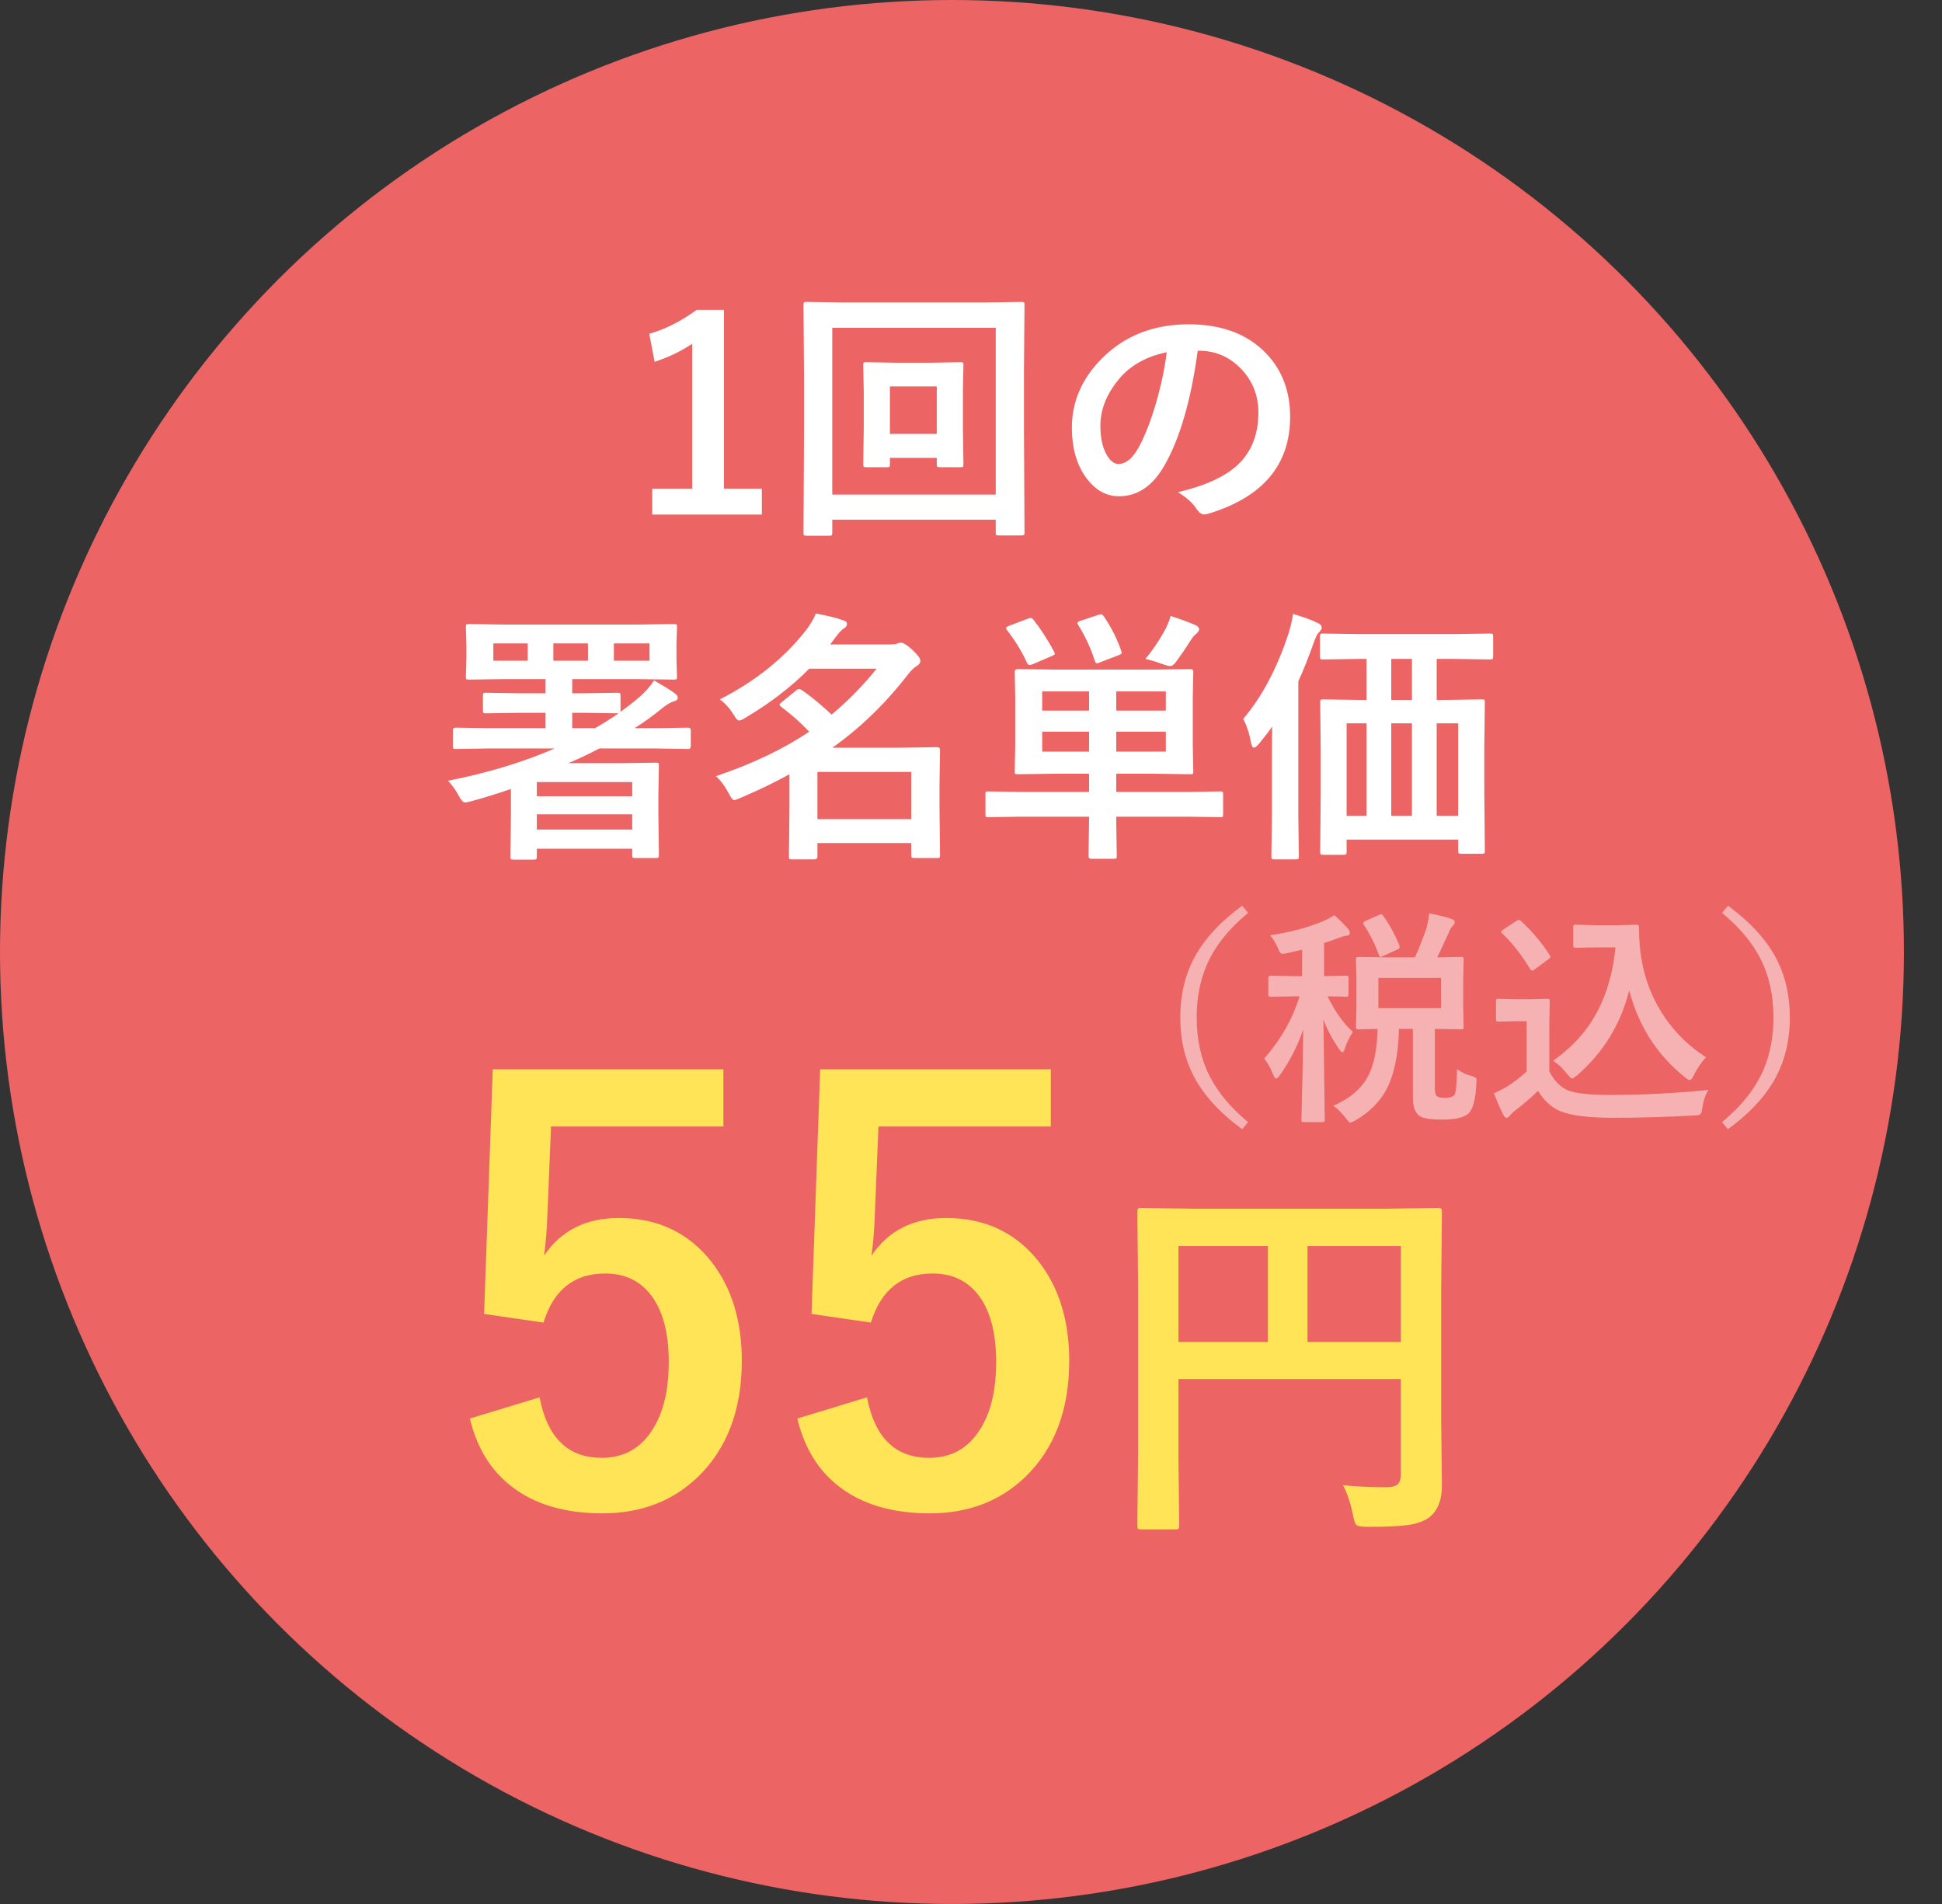 <svg width="102" height="100" viewBox="0 0 102 100" fill="none" xmlns="http://www.w3.org/2000/svg">
<rect x="0" y="0" width="102" height="100" fill="#333333" stroke="none"/>
<circle cx="50" cy="50" r="50" fill="#ED6464"/>
<path d="M38.025 16.274V25.667H40.015V27.027H34.259V25.667H36.357V18.052C35.783 18.444 35.125 18.76 34.382 19.002L34.102 17.532C34.954 17.286 35.783 16.867 36.59 16.274H38.025ZM50.576 20.506V22.468L50.603 24.382C50.603 24.455 50.594 24.5 50.576 24.519C50.562 24.532 50.522 24.539 50.453 24.539H49.373C49.291 24.539 49.241 24.528 49.223 24.505C49.209 24.491 49.202 24.45 49.202 24.382V24.047H46.741V24.382C46.741 24.455 46.732 24.5 46.714 24.519C46.696 24.532 46.652 24.539 46.584 24.539H45.49C45.417 24.539 45.374 24.528 45.36 24.505C45.347 24.491 45.34 24.45 45.34 24.382L45.367 22.468V20.574L45.34 19.173C45.34 19.1 45.349 19.057 45.367 19.043C45.385 19.029 45.429 19.023 45.497 19.023L47.022 19.05H48.935L50.446 19.023C50.524 19.023 50.569 19.032 50.583 19.05C50.597 19.068 50.603 19.109 50.603 19.173L50.576 20.506ZM49.202 20.294H46.741V22.789H49.202V20.294ZM43.713 27.977C43.713 28.05 43.704 28.096 43.685 28.114C43.667 28.128 43.626 28.135 43.562 28.135H42.352C42.284 28.135 42.241 28.126 42.223 28.107C42.209 28.094 42.202 28.05 42.202 27.977L42.23 22.618V19.863L42.202 16.015C42.202 15.937 42.211 15.892 42.23 15.878C42.248 15.864 42.291 15.857 42.359 15.857L44.232 15.885H51.779L53.659 15.857C53.732 15.857 53.775 15.867 53.789 15.885C53.803 15.903 53.81 15.946 53.81 16.015L53.782 19.385V22.618L53.81 27.964C53.81 28.037 53.8 28.082 53.782 28.101C53.764 28.114 53.723 28.121 53.659 28.121H52.456C52.379 28.121 52.333 28.112 52.319 28.094C52.306 28.076 52.299 28.032 52.299 27.964V27.294H43.713V27.977ZM52.299 17.218H43.713V25.975H52.299V17.218ZM62.908 18.421C62.557 21.014 61.974 23.024 61.158 24.45C60.543 25.526 59.748 26.064 58.773 26.064C58.066 26.064 57.469 25.708 56.981 24.997C56.526 24.323 56.298 23.48 56.298 22.468C56.298 21.096 56.824 19.881 57.877 18.824C59.071 17.63 60.589 17.033 62.43 17.033C64.184 17.033 65.551 17.553 66.531 18.592C67.352 19.467 67.762 20.565 67.762 21.887C67.762 24.421 66.324 26.12 63.448 26.986C63.366 27.009 63.298 27.02 63.243 27.02C63.106 27.02 62.974 26.925 62.847 26.733C62.646 26.419 62.32 26.125 61.869 25.852C63.309 25.51 64.357 25.029 65.014 24.409C65.734 23.73 66.094 22.816 66.094 21.668C66.094 20.734 65.768 19.945 65.116 19.303C64.524 18.715 63.806 18.421 62.963 18.421H62.908ZM61.281 18.503C60.283 18.703 59.486 19.127 58.889 19.774C58.16 20.595 57.795 21.458 57.795 22.365C57.795 23.008 57.911 23.525 58.144 23.917C58.326 24.218 58.526 24.368 58.745 24.368C59.128 24.368 59.479 24.083 59.798 23.514C60.14 22.889 60.452 22.087 60.734 21.107C60.99 20.219 61.172 19.351 61.281 18.503ZM23.533 41.006C25.611 40.596 27.477 40.031 29.132 39.31H25.686L23.936 39.338C23.864 39.338 23.82 39.329 23.807 39.31C23.793 39.292 23.786 39.249 23.786 39.181V38.353C23.786 38.262 23.836 38.217 23.936 38.217L25.686 38.244H28.653V37.438H27.327L25.523 37.465C25.445 37.465 25.399 37.456 25.386 37.438C25.372 37.419 25.365 37.376 25.365 37.308V36.542C25.365 36.465 25.374 36.419 25.393 36.405C25.411 36.392 25.454 36.385 25.523 36.385L27.327 36.412H28.653V35.667H26.527L24.641 35.694C24.559 35.694 24.509 35.685 24.49 35.667C24.477 35.649 24.47 35.605 24.47 35.537L24.497 34.648V33.835L24.47 32.926C24.47 32.853 24.479 32.81 24.497 32.796C24.52 32.782 24.568 32.775 24.641 32.775L26.527 32.803H33.486L35.4 32.775C35.478 32.775 35.523 32.785 35.537 32.803C35.551 32.821 35.558 32.862 35.558 32.926L35.53 33.835V34.648L35.558 35.537C35.558 35.615 35.548 35.66 35.53 35.674C35.512 35.688 35.469 35.694 35.4 35.694L33.486 35.667H30.055V36.412H30.629L32.42 36.385C32.502 36.385 32.552 36.394 32.57 36.412C32.584 36.43 32.591 36.474 32.591 36.542V37.308C32.591 37.349 32.586 37.378 32.577 37.397C32.892 37.173 33.195 36.938 33.486 36.692C33.837 36.405 34.127 36.086 34.355 35.735C34.883 36.041 35.232 36.257 35.4 36.385C35.533 36.476 35.599 36.56 35.599 36.638C35.599 36.738 35.533 36.804 35.4 36.836C35.255 36.868 35.059 36.98 34.812 37.171C34.307 37.586 33.812 37.943 33.329 38.244H34.395L36.145 38.217C36.237 38.217 36.282 38.262 36.282 38.353V39.181C36.282 39.285 36.237 39.338 36.145 39.338L34.395 39.31H31.483C30.868 39.63 30.321 39.887 29.843 40.083H32.632L34.45 40.056C34.528 40.056 34.573 40.065 34.587 40.083C34.601 40.101 34.607 40.145 34.607 40.213L34.58 41.724V42.797L34.607 44.895C34.607 44.977 34.598 45.025 34.58 45.039C34.562 45.057 34.519 45.066 34.45 45.066H33.37C33.293 45.066 33.245 45.055 33.227 45.032C33.213 45.014 33.206 44.968 33.206 44.895V44.574H28.195V44.991C28.195 45.069 28.184 45.114 28.161 45.128C28.143 45.142 28.097 45.148 28.024 45.148H26.979C26.896 45.148 26.846 45.139 26.828 45.121C26.814 45.103 26.808 45.06 26.808 44.991L26.835 42.865V41.437C26.215 41.655 25.516 41.872 24.736 42.086C24.577 42.127 24.472 42.148 24.422 42.148C24.331 42.148 24.221 42.029 24.094 41.792C23.948 41.514 23.761 41.252 23.533 41.006ZM28.195 43.569H33.206V42.77H28.195V43.569ZM33.206 41.074H28.195V41.819H33.206V41.074ZM34.115 34.703V33.794H32.242V34.703H34.115ZM30.882 34.703V33.794H29.064V34.703H30.882ZM25.912 34.703H27.717V33.794H25.912V34.703ZM32.42 37.465L30.629 37.438H30.055V38.244H31.258C31.736 37.966 32.147 37.706 32.488 37.465H32.42ZM37.807 36.733C39.693 35.772 41.215 34.544 42.373 33.049C42.596 32.748 42.756 32.472 42.852 32.222C43.444 32.331 43.922 32.45 44.287 32.577C44.419 32.614 44.485 32.677 44.485 32.769C44.485 32.873 44.424 32.958 44.301 33.022C44.196 33.09 44.057 33.24 43.884 33.473L43.603 33.849H46.659C46.864 33.849 46.999 33.84 47.062 33.821C47.181 33.776 47.265 33.753 47.315 33.753C47.443 33.753 47.639 33.874 47.903 34.115C48.195 34.384 48.341 34.58 48.341 34.703C48.341 34.817 48.275 34.91 48.143 34.983C48.02 35.052 47.867 35.2 47.685 35.428C46.523 36.936 45.201 38.217 43.72 39.27H47.315L49.216 39.242C49.321 39.242 49.373 39.288 49.373 39.379L49.346 41.184V42.476L49.373 44.909C49.373 44.982 49.364 45.028 49.346 45.046C49.328 45.06 49.286 45.066 49.223 45.066H48.026C47.949 45.066 47.901 45.055 47.883 45.032C47.869 45.019 47.862 44.977 47.862 44.909V44.28H42.934V44.977C42.934 45.082 42.888 45.135 42.797 45.135H41.587C41.514 45.135 41.471 45.126 41.457 45.107C41.443 45.089 41.437 45.046 41.437 44.977L41.464 42.503V40.664C40.721 41.079 39.857 41.496 38.873 41.915C38.709 41.988 38.602 42.024 38.552 42.024C38.488 42.024 38.395 41.904 38.272 41.662C38.08 41.293 37.857 40.995 37.602 40.767C39.516 40.12 41.149 39.34 42.503 38.429C42.056 37.959 41.569 37.526 41.04 37.13C40.976 37.08 40.944 37.041 40.944 37.014C40.944 36.982 40.983 36.936 41.06 36.877L41.799 36.275C41.867 36.216 41.924 36.187 41.97 36.187C42.002 36.187 42.056 36.209 42.134 36.255C42.617 36.592 43.132 37.018 43.679 37.533C44.54 36.813 45.328 36.009 46.044 35.12H42.503C41.56 36.077 40.438 36.938 39.14 37.704C38.994 37.795 38.887 37.841 38.818 37.841C38.741 37.841 38.643 37.734 38.524 37.52C38.301 37.173 38.062 36.911 37.807 36.733ZM47.862 40.541H42.934V43.023H47.862V40.541ZM53.645 42.893L51.895 42.92C51.827 42.92 51.786 42.911 51.773 42.893C51.763 42.879 51.759 42.838 51.759 42.77V41.717C51.759 41.644 51.766 41.601 51.779 41.587C51.793 41.573 51.832 41.566 51.895 41.566L53.645 41.594H57.2V40.637H55.409L53.454 40.664C53.377 40.664 53.331 40.655 53.317 40.637C53.304 40.618 53.297 40.578 53.297 40.514L53.324 39.126V36.665L53.297 35.284C53.297 35.188 53.349 35.141 53.454 35.141L55.409 35.168H60.577L62.525 35.141C62.626 35.141 62.676 35.188 62.676 35.284L62.648 36.665V39.126L62.676 40.514C62.676 40.582 62.667 40.625 62.648 40.644C62.635 40.657 62.594 40.664 62.525 40.664L60.577 40.637H58.629V41.594H62.355L64.105 41.566C64.177 41.566 64.218 41.575 64.228 41.594C64.237 41.607 64.241 41.648 64.241 41.717V42.77C64.241 42.842 64.234 42.886 64.221 42.899C64.212 42.913 64.173 42.92 64.105 42.92L62.355 42.893H58.629V43.2L58.656 44.95C58.656 45.023 58.647 45.069 58.629 45.087C58.611 45.101 58.57 45.107 58.506 45.107H57.316C57.221 45.107 57.173 45.055 57.173 44.95L57.2 43.2V42.893H53.645ZM61.233 39.475V38.429H58.629V39.475H61.233ZM61.233 36.316H58.629V37.321H61.233V36.316ZM54.739 39.475H57.2V38.429H54.739V39.475ZM54.739 37.321H57.2V36.316H54.739V37.321ZM60.16 34.607C60.497 34.206 60.819 33.739 61.124 33.206C61.293 32.905 61.413 32.62 61.486 32.352C61.947 32.497 62.391 32.661 62.819 32.844C62.929 32.908 62.983 32.976 62.983 33.049C62.983 33.108 62.933 33.188 62.833 33.288C62.737 33.356 62.644 33.464 62.553 33.609C62.288 34.029 62.017 34.425 61.739 34.799C61.644 34.922 61.55 34.983 61.459 34.983C61.391 34.983 61.279 34.956 61.124 34.901C60.737 34.76 60.415 34.662 60.16 34.607ZM54.281 32.55C54.664 33.033 55.029 33.598 55.375 34.245C55.393 34.286 55.402 34.316 55.402 34.334C55.402 34.37 55.355 34.409 55.259 34.45L54.233 34.888C54.156 34.915 54.101 34.929 54.069 34.929C54.024 34.929 53.98 34.89 53.94 34.812C53.693 34.257 53.345 33.685 52.894 33.097C52.857 33.051 52.839 33.017 52.839 32.994C52.839 32.953 52.889 32.912 52.989 32.871L53.987 32.495C54.051 32.468 54.099 32.454 54.131 32.454C54.176 32.454 54.227 32.486 54.281 32.55ZM57.973 32.365C58.383 32.971 58.688 33.578 58.889 34.184C58.907 34.234 58.916 34.27 58.916 34.293C58.916 34.329 58.864 34.368 58.759 34.409L57.781 34.785C57.695 34.822 57.638 34.84 57.61 34.84C57.569 34.84 57.533 34.794 57.501 34.703C57.291 34.042 57.002 33.418 56.633 32.83C56.601 32.785 56.585 32.748 56.585 32.721C56.585 32.68 56.642 32.641 56.756 32.605L57.679 32.297C57.756 32.274 57.809 32.263 57.836 32.263C57.882 32.263 57.927 32.297 57.973 32.365ZM71.398 34.607L69.478 34.635C69.405 34.635 69.361 34.626 69.348 34.607C69.334 34.589 69.327 34.546 69.327 34.477V33.445C69.327 33.363 69.336 33.313 69.355 33.295C69.373 33.281 69.414 33.274 69.478 33.274L71.398 33.302H76.348L78.269 33.274C78.341 33.274 78.387 33.286 78.405 33.309C78.419 33.327 78.426 33.372 78.426 33.445V34.477C78.426 34.555 78.414 34.601 78.392 34.614C78.378 34.628 78.337 34.635 78.269 34.635L76.348 34.607H75.459V36.761H75.89L77.831 36.733C77.909 36.733 77.954 36.742 77.968 36.761C77.981 36.779 77.988 36.82 77.988 36.884L77.961 39.181V41.621L77.988 44.684C77.988 44.757 77.979 44.802 77.961 44.82C77.943 44.834 77.902 44.841 77.838 44.841H76.744C76.667 44.841 76.621 44.829 76.607 44.807C76.594 44.793 76.587 44.752 76.587 44.684V44.096H70.728V44.738C70.728 44.811 70.719 44.857 70.701 44.875C70.683 44.889 70.64 44.895 70.571 44.895H69.491C69.418 44.895 69.375 44.886 69.361 44.868C69.348 44.85 69.341 44.807 69.341 44.738L69.368 41.662V39.447L69.341 36.884C69.341 36.811 69.35 36.768 69.368 36.754C69.386 36.74 69.43 36.733 69.498 36.733L71.412 36.761H71.774V34.607H71.398ZM76.587 37.991H75.459V42.852H76.587V37.991ZM73.073 42.852H74.16V37.991H73.073V42.852ZM70.728 42.852H71.774V37.991H70.728V42.852ZM73.073 36.761H74.16V34.607H73.073V36.761ZM65.294 37.759C66.283 36.601 67.08 35.097 67.686 33.247C67.805 32.846 67.88 32.511 67.912 32.242C68.477 32.411 68.906 32.568 69.197 32.714C69.348 32.773 69.423 32.857 69.423 32.967C69.423 33.035 69.37 33.12 69.266 33.22C69.193 33.283 69.102 33.47 68.992 33.78C68.71 34.573 68.443 35.241 68.192 35.783V42.865L68.22 44.977C68.22 45.05 68.211 45.096 68.192 45.114C68.174 45.128 68.133 45.135 68.069 45.135H66.928C66.855 45.135 66.811 45.126 66.798 45.107C66.784 45.089 66.777 45.046 66.777 44.977L66.805 42.865V39.898C66.805 39.142 66.809 38.563 66.818 38.162C66.668 38.385 66.436 38.688 66.121 39.071C66.003 39.203 65.918 39.27 65.868 39.27C65.795 39.27 65.743 39.19 65.711 39.03C65.62 38.511 65.481 38.087 65.294 37.759Z" fill="white"/>
<path d="M65.555 47.945C64.527 48.793 63.801 49.711 63.375 50.699C63.027 51.504 62.853 52.418 62.853 53.441C62.853 54.609 63.084 55.643 63.545 56.541C63.982 57.393 64.652 58.191 65.555 58.938L65.244 59.307C64.033 58.424 63.17 57.467 62.654 56.435C62.213 55.557 61.992 54.559 61.992 53.441C61.992 52.164 62.283 51.037 62.865 50.06C63.385 49.178 64.178 48.348 65.244 47.57L65.555 47.945ZM72.844 50.283H74.314C74.549 49.775 74.754 49.252 74.93 48.713C75.004 48.424 75.049 48.176 75.064 47.969C75.615 48.078 76.01 48.178 76.248 48.268C76.353 48.307 76.406 48.363 76.406 48.438C76.406 48.5 76.369 48.566 76.295 48.637C76.217 48.707 76.147 48.832 76.084 49.012C76.068 49.043 75.973 49.248 75.797 49.627C75.688 49.873 75.582 50.092 75.481 50.283L76.74 50.26C76.807 50.26 76.846 50.27 76.857 50.289C76.869 50.305 76.875 50.342 76.875 50.4L76.852 51.432V52.891L76.875 53.934C76.875 53.992 76.867 54.029 76.852 54.045C76.84 54.057 76.803 54.062 76.74 54.062L75.363 54.039V57.185C75.363 57.389 75.402 57.52 75.481 57.578C75.551 57.633 75.688 57.66 75.891 57.66C76.133 57.66 76.297 57.613 76.383 57.52C76.469 57.41 76.518 56.955 76.529 56.154C76.779 56.33 77.022 56.445 77.256 56.5C77.393 56.543 77.477 56.576 77.508 56.6C77.539 56.627 77.555 56.676 77.555 56.746C77.555 56.777 77.551 56.832 77.543 56.91C77.504 57.77 77.353 58.305 77.092 58.516C76.83 58.707 76.385 58.803 75.756 58.803C75.143 58.803 74.742 58.738 74.555 58.609C74.324 58.441 74.209 58.123 74.209 57.654V54.039H73.477C73.445 55.402 73.223 56.469 72.809 57.238C72.461 57.879 71.932 58.408 71.221 58.826C71.057 58.916 70.957 58.961 70.922 58.961C70.875 58.961 70.791 58.877 70.67 58.709C70.463 58.44 70.25 58.228 70.031 58.076C70.894 57.701 71.5 57.188 71.848 56.535C72.168 55.93 72.336 55.098 72.352 54.039C72.07 54.047 71.818 54.053 71.596 54.057L71.367 54.062C71.297 54.062 71.254 54.055 71.238 54.039C71.227 54.023 71.221 53.988 71.221 53.934L71.244 52.891V51.432L71.221 50.4C71.221 50.334 71.231 50.293 71.25 50.277C71.266 50.266 71.305 50.26 71.367 50.26L72.844 50.283ZM75.686 52.949V51.361H72.398V52.949H75.686ZM70.084 48.068C70.307 48.26 70.547 48.498 70.805 48.783C70.867 48.861 70.898 48.93 70.898 48.988C70.898 49.094 70.83 49.147 70.693 49.147C70.639 49.147 70.508 49.185 70.301 49.264C70.109 49.342 69.857 49.43 69.545 49.527V51.268L70.699 51.244C70.762 51.244 70.799 51.252 70.811 51.268C70.822 51.283 70.828 51.32 70.828 51.379V52.205C70.828 52.275 70.82 52.318 70.805 52.334C70.789 52.346 70.754 52.352 70.699 52.352C70.691 52.352 70.592 52.348 70.4 52.34C70.197 52.336 69.973 52.332 69.727 52.328C70.106 53.113 70.549 53.736 71.057 54.197C70.885 54.451 70.744 54.742 70.635 55.07C70.6 55.199 70.557 55.264 70.506 55.264C70.467 55.264 70.402 55.199 70.312 55.07C69.961 54.551 69.693 54.043 69.51 53.547L69.58 58.82C69.58 58.898 69.537 58.938 69.451 58.938H68.496C68.43 58.938 68.389 58.93 68.373 58.914C68.361 58.902 68.356 58.871 68.356 58.82C68.356 58.789 68.361 58.539 68.373 58.07C68.412 56.648 68.438 55.315 68.449 54.068C68.164 54.912 67.756 55.711 67.225 56.465C67.143 56.586 67.074 56.647 67.019 56.647C66.973 56.647 66.926 56.582 66.879 56.453C66.727 56.074 66.566 55.791 66.398 55.603C67.269 54.607 67.889 53.516 68.256 52.328H67.969L66.732 52.352C66.678 52.352 66.644 52.342 66.633 52.322C66.621 52.307 66.615 52.268 66.615 52.205V51.379C66.615 51.289 66.654 51.244 66.732 51.244L67.969 51.268H68.391V49.879L67.635 50.055C67.502 50.082 67.418 50.096 67.383 50.096C67.316 50.096 67.264 50.068 67.225 50.014C67.201 49.982 67.162 49.9 67.107 49.768C66.998 49.514 66.865 49.299 66.709 49.123C67.834 48.951 68.791 48.691 69.58 48.344C69.705 48.293 69.873 48.201 70.084 48.068ZM72.65 48.098C72.99 48.57 73.273 49.092 73.5 49.662C73.512 49.697 73.518 49.725 73.518 49.744C73.518 49.787 73.469 49.832 73.371 49.879L72.639 50.213C72.576 50.244 72.533 50.26 72.51 50.26C72.478 50.26 72.449 50.225 72.422 50.154C72.219 49.588 71.955 49.059 71.631 48.566C71.607 48.527 71.596 48.498 71.596 48.478C71.596 48.447 71.643 48.408 71.736 48.361L72.41 48.062C72.484 48.031 72.531 48.016 72.551 48.016C72.578 48.016 72.611 48.043 72.65 48.098ZM81.574 55.709C82.609 54.986 83.397 54.102 83.936 53.055C84.42 52.121 84.725 51.022 84.85 49.756H83.807L82.775 49.779C82.705 49.779 82.664 49.77 82.652 49.75C82.637 49.734 82.629 49.697 82.629 49.639V48.701C82.629 48.635 82.639 48.596 82.658 48.584C82.674 48.572 82.713 48.566 82.775 48.566L83.807 48.596H84.873L85.969 48.566C86.047 48.566 86.086 48.611 86.086 48.701C86.086 49.373 86.135 49.961 86.232 50.465C86.424 51.555 86.836 52.559 87.469 53.477C88.047 54.305 88.758 54.988 89.602 55.527C89.336 55.828 89.125 56.141 88.969 56.465C88.875 56.641 88.803 56.728 88.752 56.728C88.689 56.728 88.602 56.676 88.488 56.57C87.031 55.402 86.059 53.883 85.57 52.012C85.129 53.789 84.217 55.277 82.834 56.477C82.697 56.59 82.609 56.647 82.57 56.647C82.531 56.647 82.447 56.57 82.318 56.418C82.1 56.125 81.852 55.889 81.574 55.709ZM89.736 57.244C89.572 57.494 89.465 57.807 89.414 58.182C89.383 58.381 89.346 58.496 89.303 58.527C89.264 58.559 89.152 58.578 88.969 58.586C87.519 58.668 86.119 58.709 84.768 58.709C83.455 58.709 82.519 58.594 81.961 58.363C81.484 58.164 81.092 57.807 80.783 57.291C80.404 57.662 79.992 58.016 79.547 58.352C79.434 58.441 79.353 58.52 79.307 58.586C79.252 58.668 79.193 58.709 79.131 58.709C79.068 58.709 79.012 58.656 78.961 58.551C78.832 58.316 78.668 57.941 78.469 57.426C78.762 57.289 78.998 57.164 79.178 57.051C79.49 56.859 79.826 56.603 80.186 56.283V53.635H79.6L78.721 53.658C78.65 53.658 78.609 53.648 78.598 53.629C78.582 53.613 78.574 53.574 78.574 53.512V52.586C78.574 52.523 78.584 52.486 78.603 52.475C78.619 52.463 78.658 52.457 78.721 52.457L79.6 52.48H80.367L81.264 52.457C81.326 52.457 81.365 52.465 81.381 52.48C81.393 52.496 81.398 52.531 81.398 52.586L81.375 53.728V56.272C81.629 56.768 81.957 57.1 82.359 57.268C82.758 57.428 83.498 57.508 84.58 57.508C86.272 57.508 87.99 57.42 89.736 57.244ZM78.897 49.023C78.861 48.988 78.844 48.959 78.844 48.935C78.844 48.908 78.883 48.869 78.961 48.818L79.629 48.379C79.703 48.332 79.752 48.309 79.775 48.309C79.803 48.309 79.838 48.328 79.881 48.367C80.49 48.934 80.992 49.529 81.387 50.154C81.418 50.201 81.434 50.234 81.434 50.254C81.434 50.285 81.397 50.328 81.322 50.383L80.625 50.898C80.547 50.953 80.496 50.98 80.473 50.98C80.441 50.98 80.408 50.953 80.373 50.898C79.897 50.121 79.404 49.496 78.897 49.023ZM90.445 47.945L90.756 47.57C91.967 48.457 92.83 49.414 93.346 50.441C93.787 51.324 94.008 52.324 94.008 53.441C94.008 54.715 93.717 55.842 93.135 56.822C92.615 57.701 91.822 58.529 90.756 59.307L90.445 58.938C91.473 58.09 92.199 57.172 92.625 56.184C92.973 55.375 93.147 54.461 93.147 53.441C93.147 52.27 92.916 51.234 92.455 50.336C92.022 49.488 91.352 48.691 90.445 47.945Z" fill="white" fill-opacity="0.5"/>
<path d="M37.995 56.163V59.166H28.942L28.752 63.78C28.723 64.61 28.664 65.333 28.576 65.948C29.465 64.63 30.773 63.971 32.502 63.971C34.543 63.971 36.169 64.742 37.38 66.285C38.435 67.652 38.962 69.381 38.962 71.471C38.962 74.039 38.195 76.07 36.662 77.564C35.334 78.844 33.659 79.483 31.638 79.483C29.675 79.483 28.088 79.015 26.877 78.077C25.783 77.237 25.051 76.046 24.68 74.503L28.342 73.39C28.742 75.509 29.831 76.568 31.608 76.568C32.77 76.568 33.664 76.065 34.289 75.06C34.846 74.181 35.124 73.004 35.124 71.529C35.124 69.947 34.792 68.751 34.128 67.94C33.552 67.237 32.77 66.886 31.784 66.886C30.153 66.886 29.074 67.745 28.547 69.464L25.427 69.01L25.881 56.163H37.995ZM55.192 56.163V59.166H46.14L45.949 63.78C45.92 64.61 45.861 65.333 45.773 65.948C46.662 64.63 47.971 63.971 49.699 63.971C51.74 63.971 53.366 64.742 54.577 66.285C55.632 67.652 56.159 69.381 56.159 71.471C56.159 74.039 55.393 76.07 53.859 77.564C52.531 78.844 50.856 79.483 48.835 79.483C46.872 79.483 45.285 79.015 44.074 78.077C42.98 77.237 42.248 76.046 41.877 74.503L45.539 73.39C45.94 75.509 47.028 76.568 48.806 76.568C49.968 76.568 50.861 76.065 51.486 75.06C52.043 74.181 52.321 73.004 52.321 71.529C52.321 69.947 51.989 68.751 51.325 67.94C50.749 67.237 49.968 66.886 48.981 66.886C47.351 66.886 46.272 67.745 45.744 69.464L42.624 69.01L43.078 56.163H55.192ZM70.539 78.004C71.236 78.076 71.988 78.111 72.795 78.111C73.107 78.111 73.319 78.053 73.43 77.936C73.527 77.838 73.576 77.669 73.576 77.428V72.428H61.897V76.686L61.935 80.103C61.935 80.214 61.919 80.279 61.887 80.299C61.861 80.318 61.799 80.328 61.701 80.328H59.953C59.855 80.328 59.794 80.315 59.768 80.289C59.748 80.269 59.738 80.208 59.738 80.103L59.777 76.188V67.623L59.738 63.688C59.738 63.57 59.751 63.499 59.777 63.473C59.803 63.453 59.865 63.443 59.963 63.443L62.678 63.482H72.814L75.51 63.443C75.62 63.443 75.686 63.46 75.705 63.492C75.725 63.518 75.734 63.583 75.734 63.688L75.695 67.701V74.547L75.734 78.014C75.734 78.782 75.519 79.335 75.09 79.674C74.829 79.882 74.458 80.022 73.977 80.094C73.514 80.159 72.801 80.191 71.838 80.191C71.499 80.191 71.297 80.156 71.232 80.084C71.174 80.025 71.115 79.846 71.057 79.547C70.939 78.954 70.767 78.44 70.539 78.004ZM73.576 65.445H68.674V70.484H73.576V65.445ZM61.897 70.484H66.594V65.445H61.897V70.484Z" fill="#FFE458"/>
</svg>
